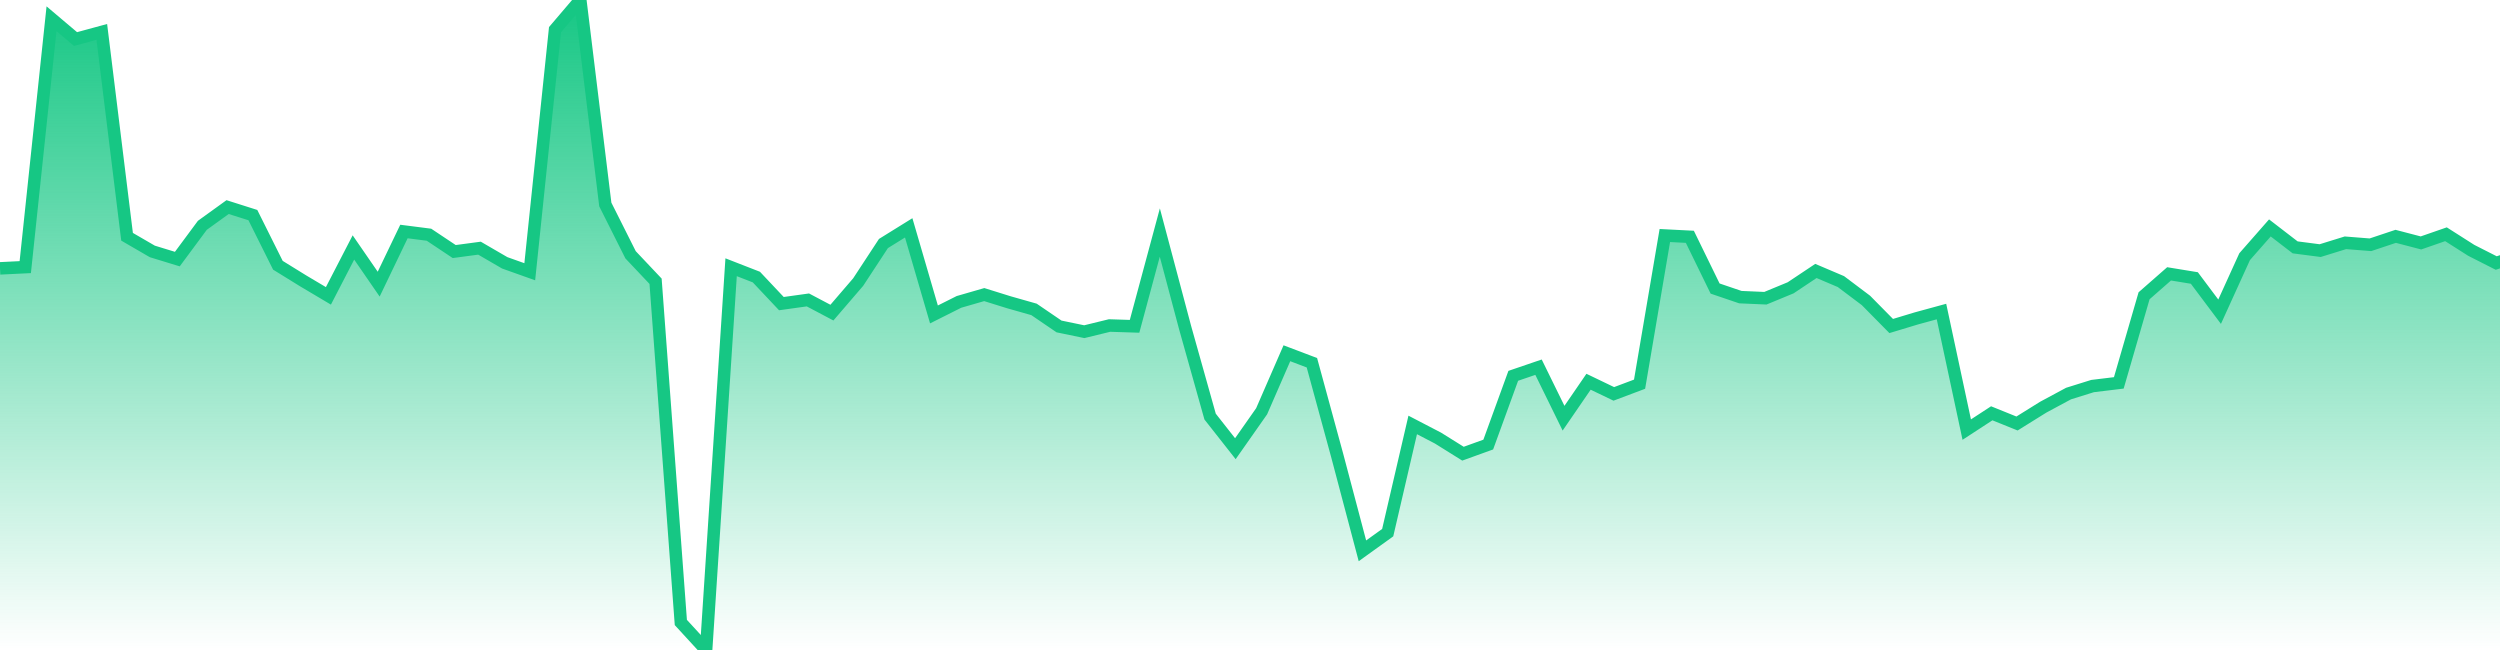 <svg xmlns="http://www.w3.org/2000/svg" width="200" height="52"><defs><linearGradient id="gradient" gradientTransform="rotate(90)"><stop offset="0" stop-color="#16C784"></stop><stop offset="1" stop-color="#16C784" stop-opacity="0"></stop></linearGradient></defs><path stroke="#16C784" stroke-chartWidth="1" stroke-dasharray="0 261.589 12390.974" fill="url(#gradient)" d="M200,20.942L200,52L0,52L0,21.469L2.021,21.37L4.122,1.5L6.043,3.124L8.144,2.553L10.165,18.941L12.186,20.114L14.187,20.727L16.188,18.025L18.209,16.567L20.23,17.208L22.231,21.22L24.252,22.469L26.273,23.669L28.274,19.797L30.295,22.731L32.316,18.521L34.317,18.777L36.338,20.124L38.359,19.853L40.38,21.027L42.381,21.74L44.402,2.372L46.423,0L48.424,16.358L50.445,20.382L52.446,22.5L54.467,49.798L56.488,52L58.489,21.379L60.51,22.166L62.511,24.29L64.632,23.994L66.553,25.01L68.654,22.565L70.675,19.482L72.696,18.228L74.717,25.155L76.718,24.151L78.739,23.567L80.7,24.178L82.721,24.752L84.722,26.116L86.743,26.535L88.764,26.041L90.765,26.105L92.786,18.605L94.807,26.202L96.808,33.326L98.829,35.896L100.93,32.902L102.951,28.26L104.952,29.019L106.973,36.429L108.994,44.066L111.016,42.612L113.017,33.995L115.038,35.046L117.039,36.295L119.06,35.565L121.061,30.065L123.082,29.375L125.083,33.456L127.084,30.539L129.105,31.511L131.166,30.735L133.187,18.842L135.188,18.944L137.209,23.084L139.23,23.771L141.231,23.858L143.252,23.024L145.273,21.676L147.274,22.527L149.275,24.033L151.296,26.081L153.317,25.47L155.318,24.923L157.339,34.368L159.34,33.063L161.361,33.88L163.462,32.572L165.483,31.485L167.404,30.885L169.505,30.63L171.526,23.662L173.527,21.908L175.548,22.239L177.569,24.937L179.57,20.535L181.591,18.233L183.612,19.789L185.613,20.049L187.634,19.423L189.635,19.582L191.656,18.907L193.677,19.435L195.678,18.74L197.699,20.027L199.7,21.043Z"></path></svg>